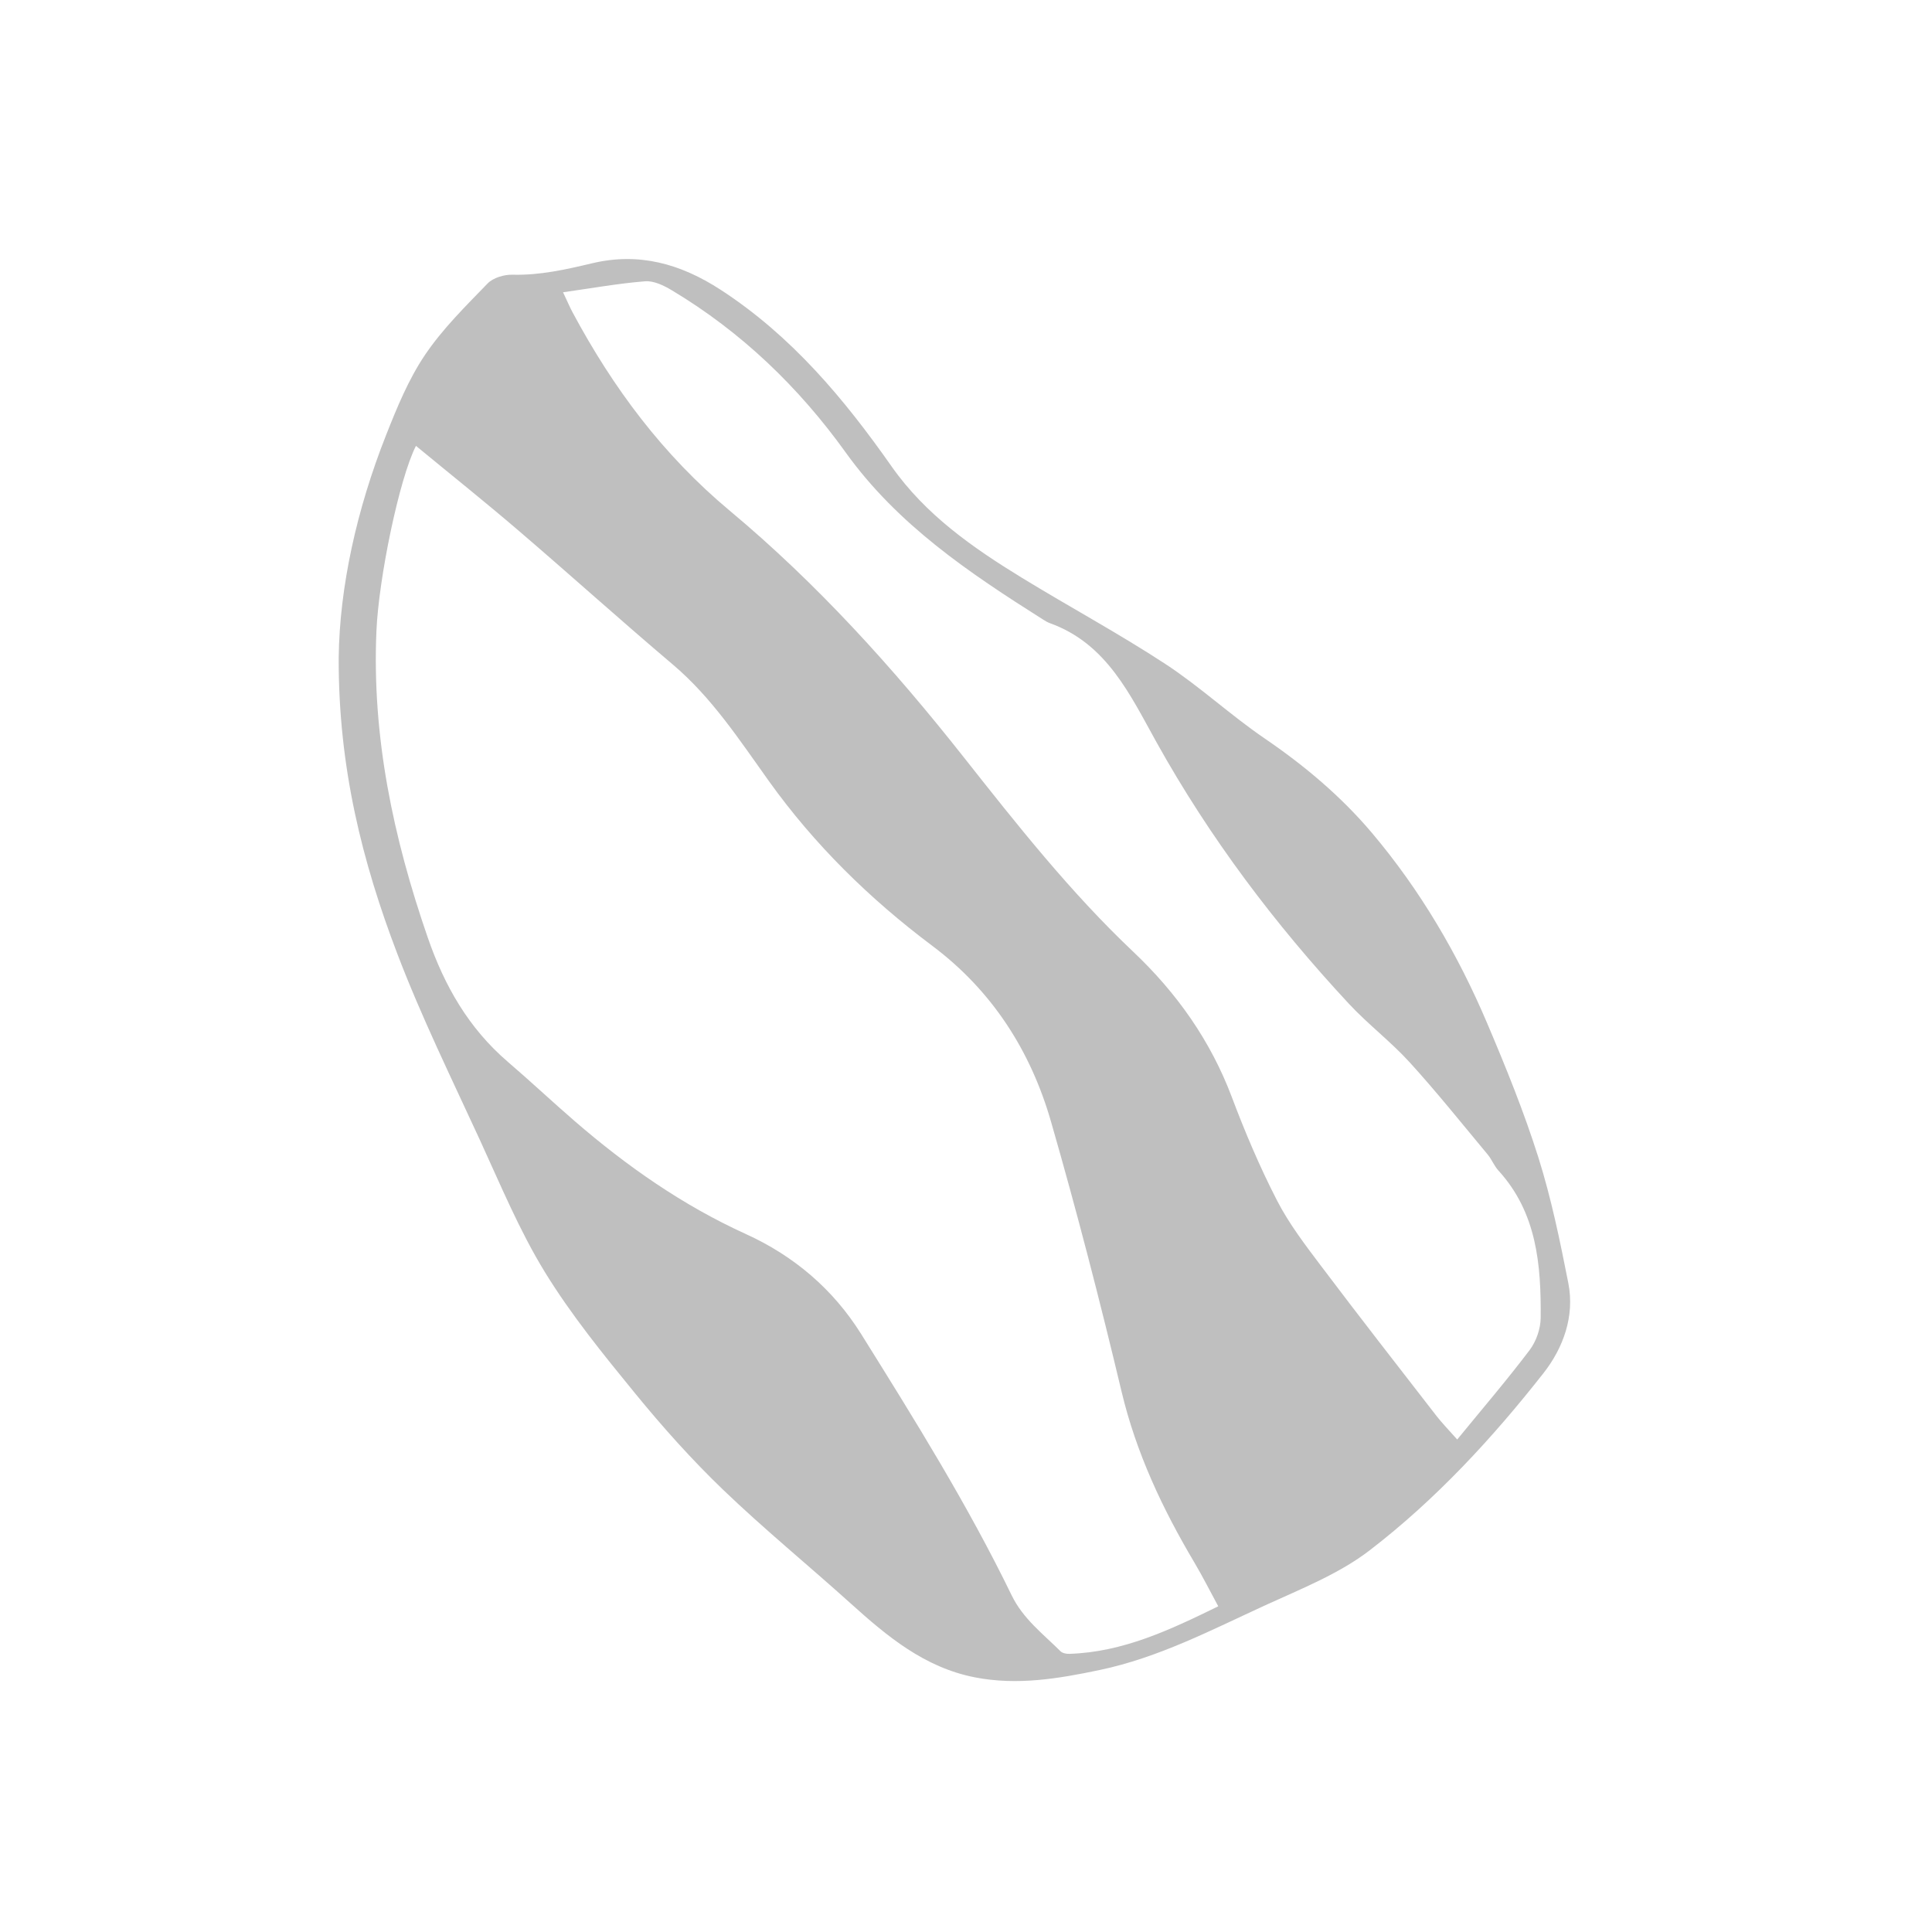 <?xml version="1.0" encoding="utf-8"?>
<!-- Generator: Adobe Illustrator 24.1.2, SVG Export Plug-In . SVG Version: 6.00 Build 0)  -->
<svg version="1.1" xmlns="http://www.w3.org/2000/svg" xmlns:xlink="http://www.w3.org/1999/xlink" x="0px" y="0px"
	 viewBox="0 0 1080 1080" style="enable-background:new 0 0 1080 1080;" xml:space="preserve">
<style type="text/css">
	.st0{display:none;}
	.st1{display:inline;fill:#9B8878;}
	.st2{fill:#BFBFBF;}
</style>
<g id="Layer_1" class="st0">
	<path class="st1" d="M627.81,964.71c33-6.92,62.6-22.44,92.8-36.29c19.93-9.14,41.03-17.46,58.17-30.63
		c36.84-28.31,68.49-62.55,97.16-99.06c10.95-13.95,17.55-31.69,13.87-50.31c-4.65-23.6-9.51-47.31-16.73-70.2
		c-8.04-25.46-18.14-50.35-28.59-74.96c-16.34-38.49-37.38-74.42-64.4-106.43c-17.3-20.49-37.73-37.66-60.01-52.86
		c-19.14-13.06-36.29-29.07-55.66-41.74c-26.05-17.04-53.55-31.85-80.12-48.12c-27.5-16.84-53.84-35.23-72.76-62.18
		c-26.62-37.93-55.89-72.95-95.47-98.71c-22.63-14.73-45.9-21.08-71.82-14.92c-14.8,3.51-29.31,6.82-44.66,6.42
		c-4.68-0.12-10.82,1.69-13.92,4.91c-12.34,12.77-25.23,25.45-35.08,40.07c-9.15,13.6-15.57,29.28-21.65,44.66
		c-16.53,41.79-26.02,85.17-26.5,124.46c-0.21,61.39,13.24,114.34,32.81,165.6c13.54,35.46,30.34,69.69,46.23,104.22
		c11.43,24.83,21.96,50.35,36.18,73.55c14.69,23.95,32.65,46.04,50.49,67.87c15.39,18.83,31.71,37.1,49.24,53.93
		c22.91,21.99,47.57,42.14,71.17,63.42c20.47,18.46,41.3,35.87,69.53,41.39C581.78,973.44,604.73,969.55,627.81,964.71z"/>
</g>
<g id="Layer_4">
	<path class="st2" d="M189.33,367.66c0.48-39.3,9.97-82.67,26.5-124.46c6.08-15.38,12.5-31.06,21.65-44.66
		c9.84-14.63,22.73-27.3,35.08-40.07c3.11-3.21,9.25-5.03,13.92-4.91c15.35,0.4,29.86-2.91,44.66-6.42
		c25.93-6.15,49.19,0.19,71.82,14.92c39.58,25.77,68.85,60.79,95.47,98.71c18.92,26.95,45.25,45.34,72.76,62.18
		c26.57,16.27,54.07,31.08,80.12,48.12c19.36,12.67,36.52,28.68,55.66,41.74c22.28,15.2,42.71,32.37,60.01,52.86
		c27.02,32.01,48.06,67.94,64.4,106.43c10.45,24.61,20.55,49.49,28.59,74.96c7.22,22.89,12.08,46.61,16.73,70.2
		c3.67,18.62-2.93,36.36-13.87,50.31c-28.66,36.51-60.32,70.75-97.16,99.06c-17.13,13.17-38.23,21.49-58.17,30.63
		c-30.2,13.85-59.8,29.37-92.8,36.29c-23.09,4.84-46.03,8.73-69.72,4.1c-28.23-5.52-49.06-22.93-69.53-41.39
		c-23.6-21.28-48.27-41.43-71.17-63.42c-17.53-16.83-33.85-35.1-49.24-53.93c-17.84-21.83-35.8-43.92-50.49-67.87
		c-14.22-23.2-24.76-48.71-36.18-73.55c-15.89-34.53-32.69-68.76-46.23-104.22C202.57,482,189.12,429.05,189.33,367.66z
		 M232.52,249.24c-9.35,18.38-20.79,73.77-22.09,103.37c-2.59,59.24,9.45,115.82,28.67,171.44c9.34,27.04,22.89,50.74,44.75,69.49
		c12.64,10.84,24.78,22.25,37.37,33.14c29.14,25.2,60.38,47.09,95.69,63.14c26.8,12.18,48.77,30.77,64.49,55.93
		c29.77,47.66,59.51,95.38,84.1,146c6.4,13.18,17.5,21.54,27.34,31.32c1.08,1.07,3.26,1.49,4.91,1.44
		c29.91-0.94,56.15-13.3,83.26-26.58c-4.6-8.47-8.7-16.65-13.36-24.5c-17.84-30.07-32.52-61.21-40.71-95.62
		c-12.04-50.58-25.07-100.98-39.46-150.94c-11.37-39.46-32.87-73.06-66.33-98.15c-34.97-26.21-65.88-56.52-91.36-92.12
		c-16.44-22.97-31.82-46.62-53.75-65.18c-29.04-24.58-57.3-50.08-86.2-74.83C270.99,280.44,251.56,264.93,232.52,249.24z
		 M814.59,804.69c14.09-17.22,27.8-33.21,40.48-49.98c3.67-4.85,6.12-11.91,6.18-17.99c0.26-29.67-2.11-58.84-23.65-82.41
		c-2.38-2.6-3.67-6.16-5.94-8.88c-14.42-17.31-28.5-34.95-43.66-51.6c-10.56-11.6-23.28-21.23-33.97-32.73
		c-41.44-44.55-77.8-92.79-107.51-146.13c-14.71-26.41-27.77-55.17-59.64-66.62c-1.38-0.5-2.67-1.31-3.93-2.1
		c-41.08-25.97-81.15-52.84-110.22-93.34c-26.24-36.55-58.35-67.4-97.2-90.65c-4.44-2.66-10.06-5.39-14.89-5.01
		c-14.86,1.17-29.61,3.84-45.89,6.14c2.6,5.49,3.83,8.42,5.32,11.21c22.65,42.25,50.42,79.64,87.94,110.96
		c48.64,40.59,91.22,87.68,130.62,137.59c29.83,37.79,59.71,75.63,94.87,108.9c24.24,22.93,43.18,49.62,55.1,81.24
		c7.41,19.67,15.67,39.15,25.28,57.82c6.75,13.12,15.95,25.1,24.89,36.95c21.11,28,42.68,55.65,64.16,83.37
		C806.17,795.59,809.88,799.36,814.59,804.69z"/>
</g>
</svg>
